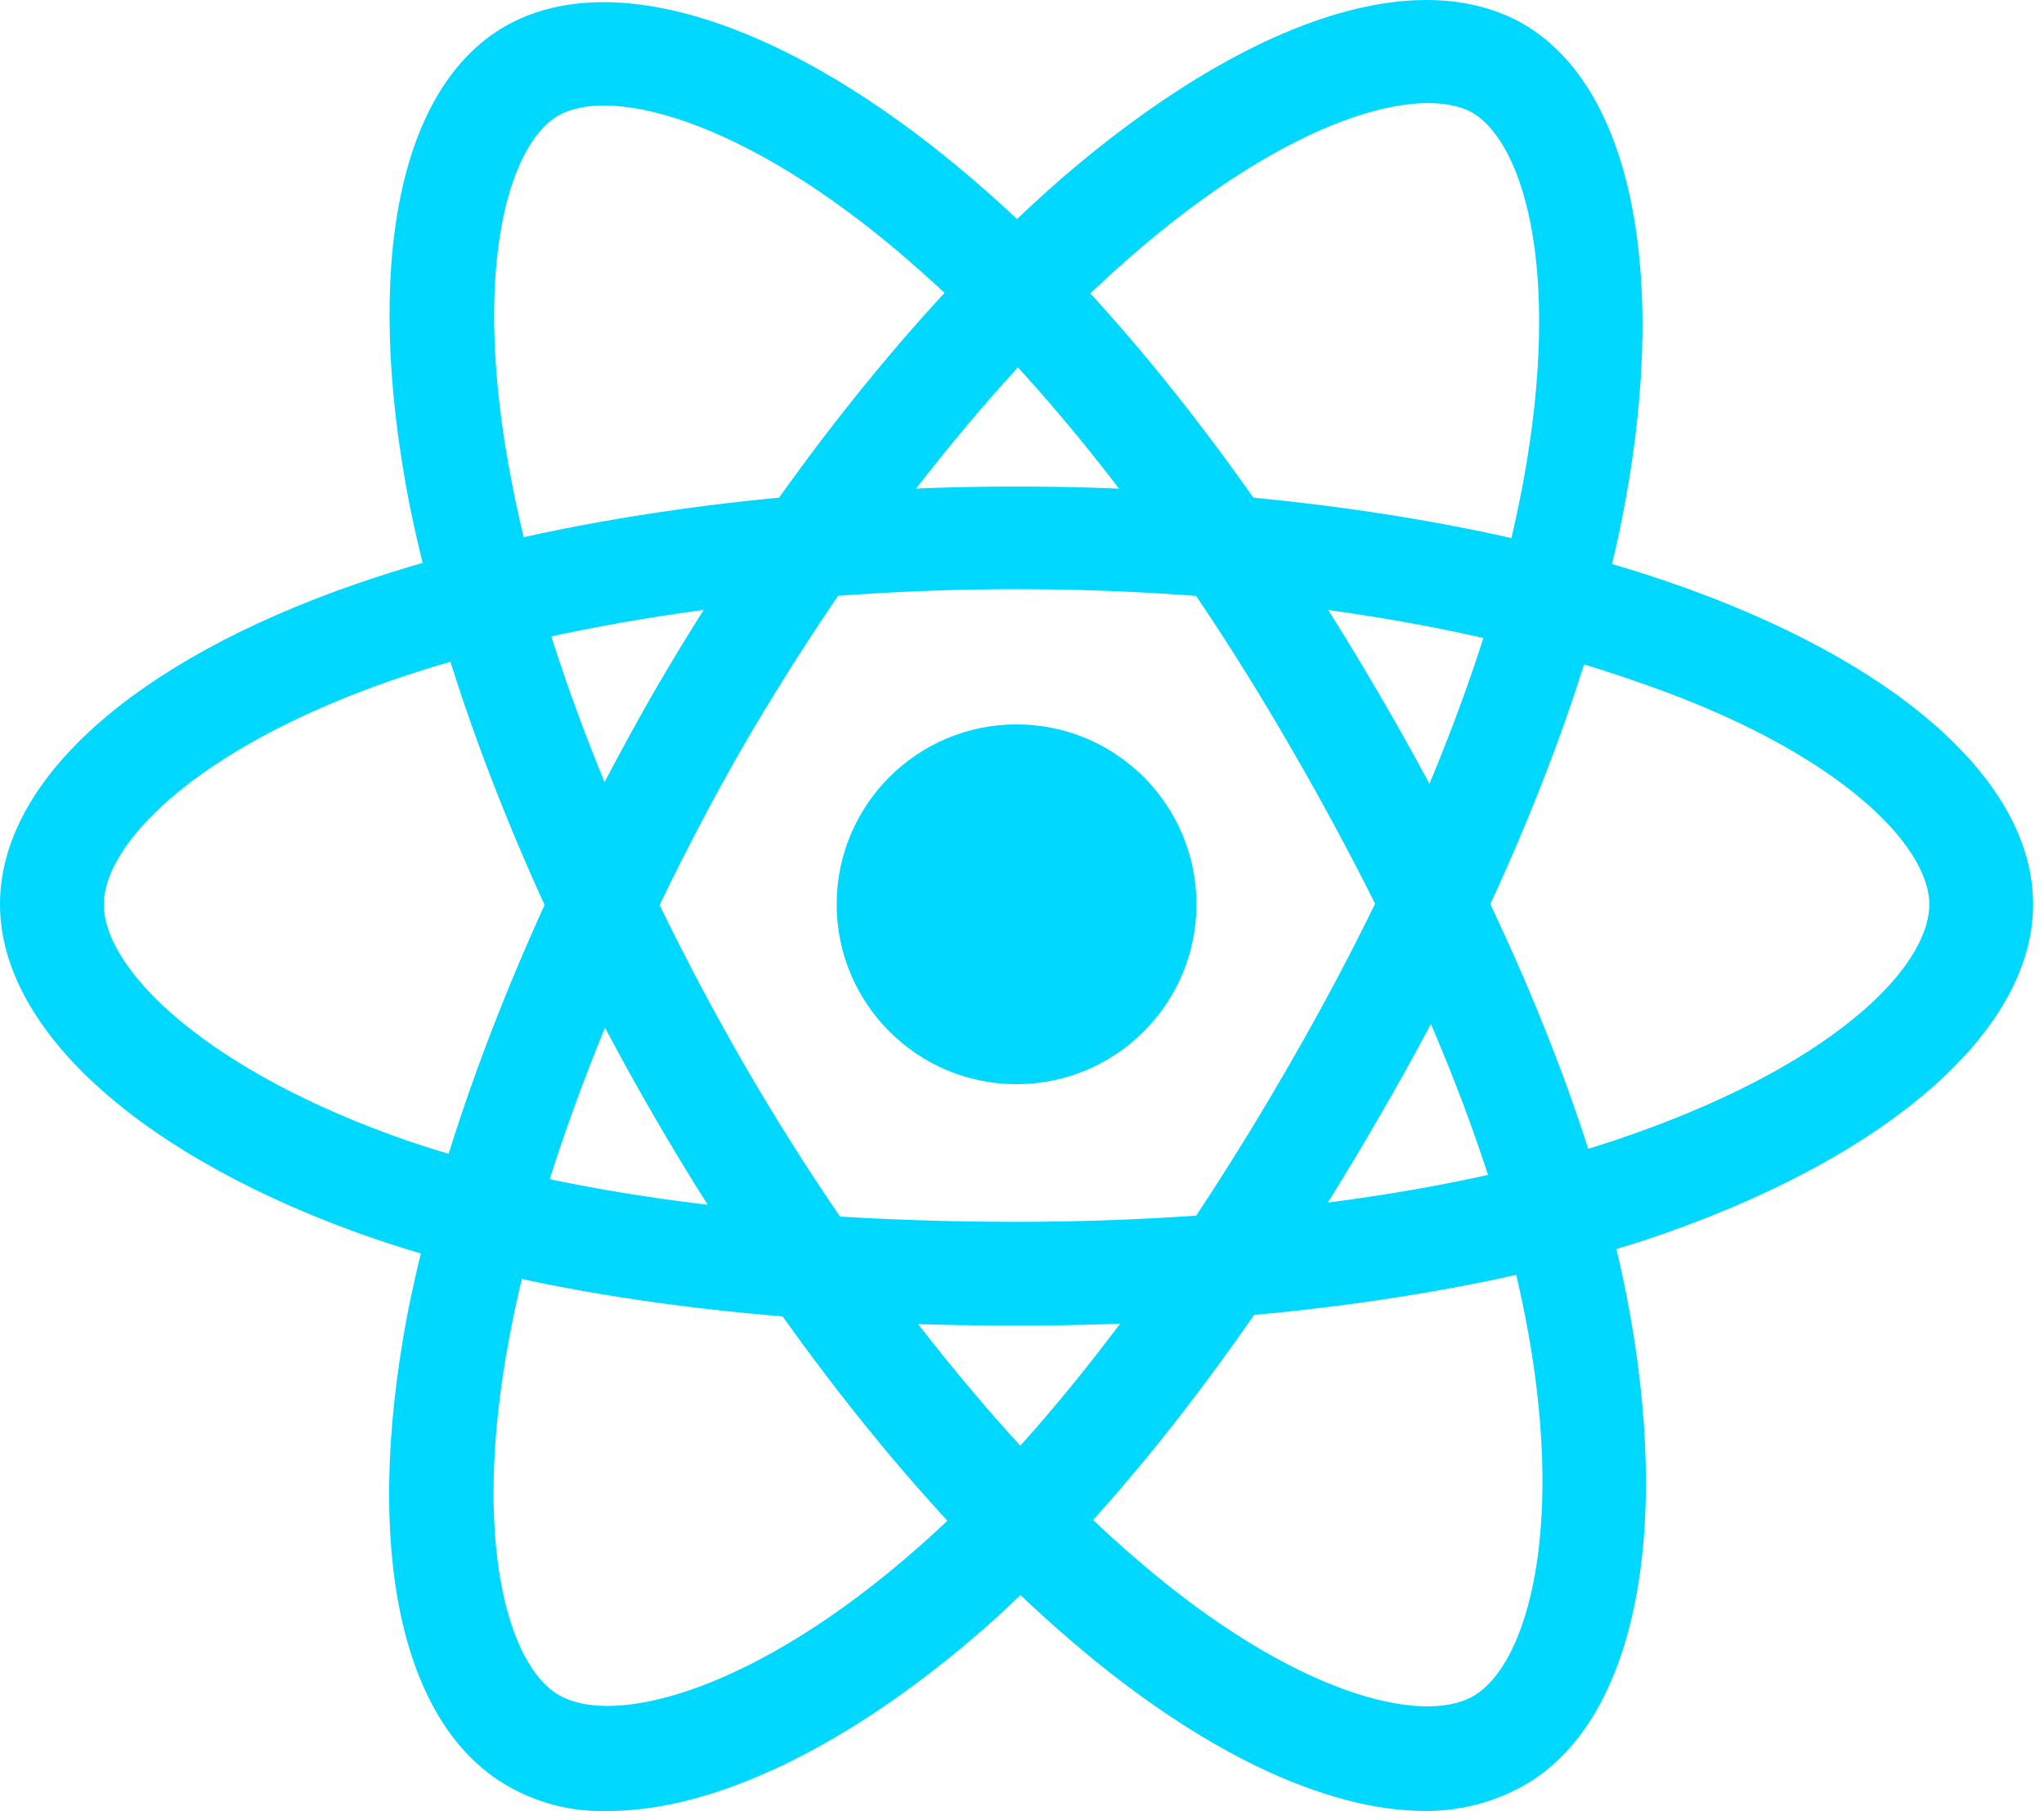 <?xml version="1.0" encoding="utf-8"?>
<!-- Generator: Adobe Illustrator 26.4.1, SVG Export Plug-In . SVG Version: 6.00 Build 0)  -->
<svg version="1.1" id="Layer_1" xmlns="http://www.w3.org/2000/svg" xmlns:xlink="http://www.w3.org/1999/xlink" x="0px" y="0px"
	 viewBox="0 0 169.3 150" style="enable-background:new 0 0 169.3 150;" xml:space="preserve">
<style type="text/css">
	.st0{fill:#00D8FF;}
</style>
<title>react-js-logo</title>
<g id="Layer_2_1_">
	<g id="design">
		<circle class="st0" cx="84.2" cy="74.9" r="14.9"/>
		<path class="st0" d="M84.2,109.8c-21,0-39.4-2.5-53.2-7.2C11.9,96,0,85.4,0,74.9c0-10.2,11-20.1,29.4-26.5
			c15-5.2,34.4-8.1,54.8-8.1c19.9,0,39.1,2.8,54,7.9c18.9,6.5,30.2,16.5,30.2,26.7c0,10.6-12.3,21.2-32.1,27.8
			C122.4,107.2,103.9,109.8,84.2,109.8z M84.2,48.8c-19.1,0-38.1,2.8-51.9,7.6C16,62.1,8.6,70,8.6,74.9c0,5.5,8.7,13.9,25.2,19.6
			c12.9,4.4,30.4,6.7,50.4,6.7c18.8,0,36.4-2.4,49.4-6.7c18-6,26.2-14.3,26.2-19.6c0-4.9-7.6-12.8-24.4-18.5
			C121.4,51.5,103.2,48.8,84.2,48.8z"/>
		<path class="st0" d="M50.4,150c-2.9,0.1-5.8-0.6-8.4-2.1c-8.8-5.1-11.9-19.6-8.3-38.8c3-15.5,10.2-33.8,20.3-51.5l0,0
			c10-17.3,22.1-32.5,33.9-42.8C103.1,1.7,117.3-3.1,126.2,2c9.1,5.3,12.2,21.3,8,41.7c-3,14.4-10,31.7-19.9,48.7
			c-10.5,18.2-21.9,32.9-32.8,42.5C70.3,144.7,59.1,150,50.4,150z M61.5,61.9C52,78.5,44.9,96.3,42.2,110.7
			c-3.2,16.9-0.1,27.3,4.1,29.7c4.7,2.7,16.4-0.5,29.6-12.1c10.3-9,21-22.9,31-40.3c9.4-16.3,16.1-32.6,18.9-46.2
			c3.8-18.5,0.6-29.9-3.9-32.5C117.6,7,107,9.6,93.6,21.3C82.5,31,71.1,45.4,61.5,61.9L61.5,61.9z"/>
		<path class="st0" d="M118.1,150c-8.3,0-18.7-4.9-29.5-14.2c-12-10.3-24.2-25.7-34.4-43.3l0,0C44.1,75.1,37,57.1,33.9,41.7
			c-3.8-19.6-0.9-34.4,7.9-39.5C51-3.1,66.4,2.2,82,16.1c11,9.7,22.4,24.5,32.3,41.5c10.6,18.2,17.6,35.4,20.4,49.6
			c3.9,19.8,0.7,35.5-8.5,40.7C123.7,149.3,120.9,150,118.1,150z M61.6,88.1c9.6,16.6,21.5,31.6,32.6,41.1
			c13,11.2,23.6,13.7,27.8,11.3c4.7-2.7,7.7-14.5,4.3-31.6c-2.6-13.3-9.3-29.6-19.4-47c-9.4-16.3-20.3-30.3-30.6-39.4
			C62.8,10.4,50.9,6.9,46.2,9.6C42,12.1,39,22.7,42.4,40C45.2,54.6,52.1,71.6,61.6,88.1L61.6,88.1z"/>
	</g>
</g>
</svg>
